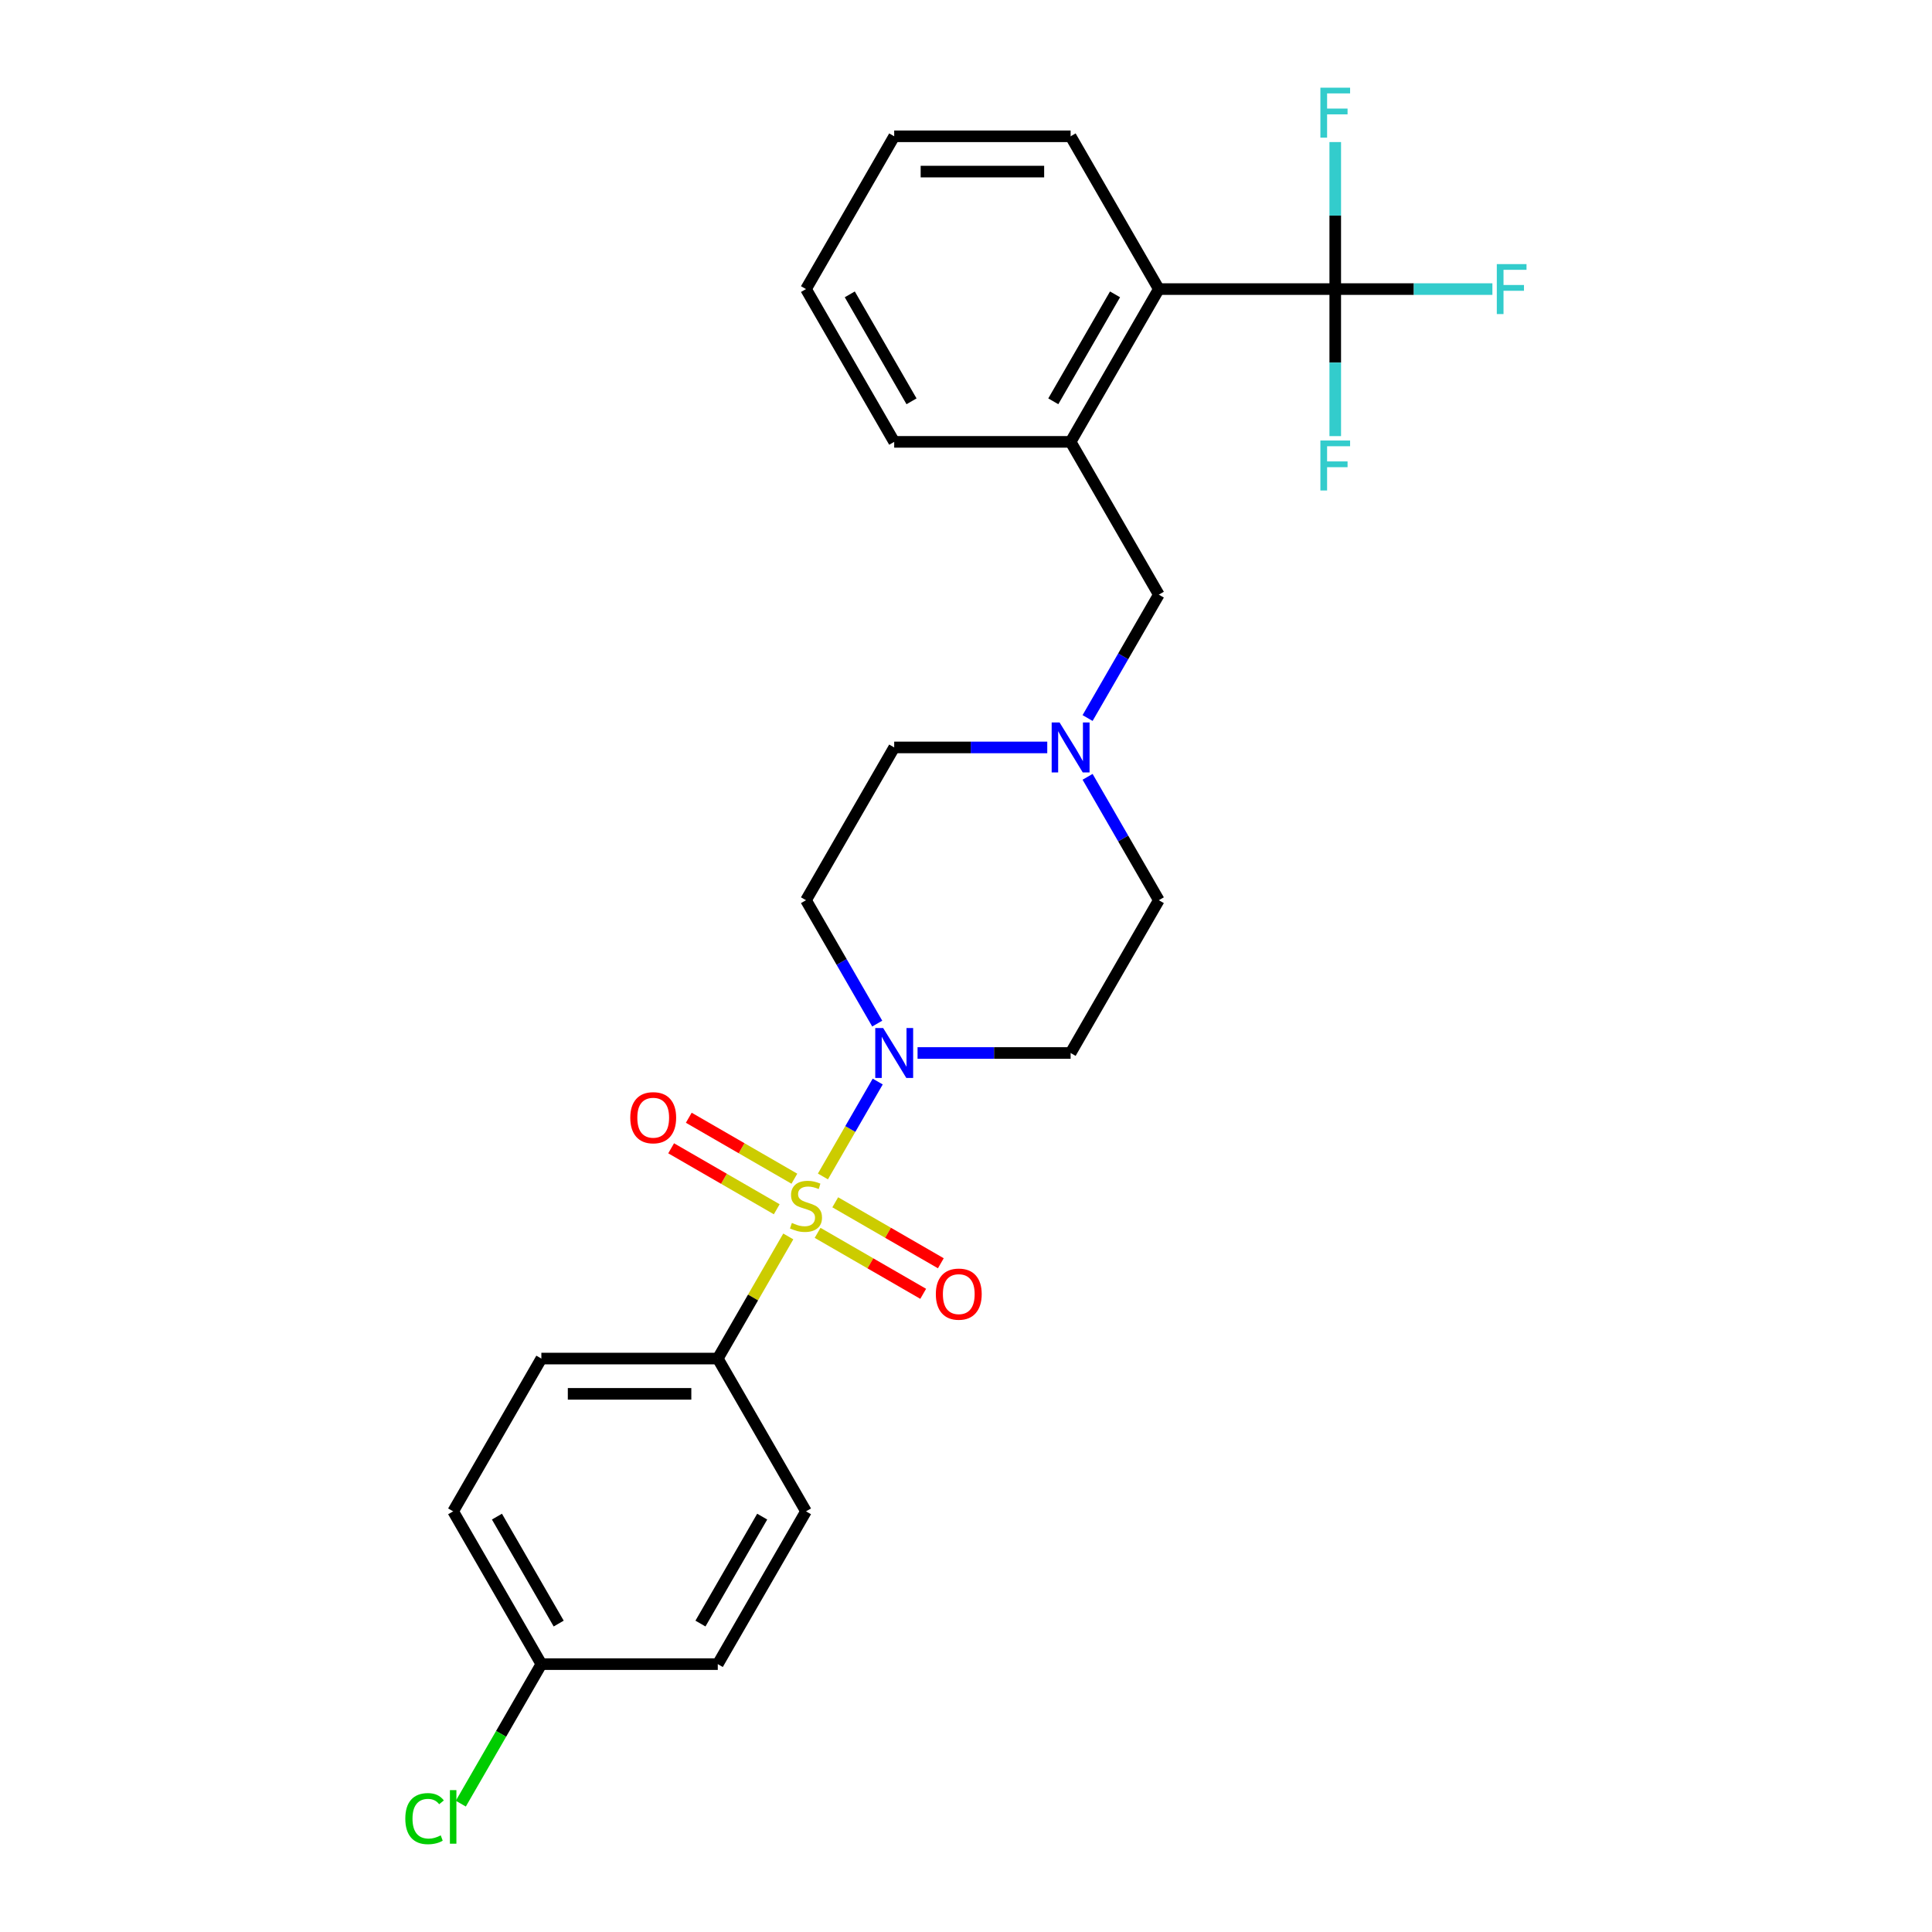 <?xml version='1.0' encoding='iso-8859-1'?>
<svg version='1.1' baseProfile='full'
              xmlns='http://www.w3.org/2000/svg'
                      xmlns:rdkit='http://www.rdkit.org/xml'
                      xmlns:xlink='http://www.w3.org/1999/xlink'
                  xml:space='preserve'
width='1000px' height='1000px' viewBox='0 0 1000 1000'>
<!-- END OF HEADER -->
<rect style='opacity:1.0;fill:#FFFFFF;stroke:none' width='1000' height='1000' x='0' y='0'> </rect>
<path class='bond-0' d='M 425.941,608.934 L 440.123,584.369' style='fill:none;fill-rule:evenodd;stroke:#CCCC00;stroke-width:6px;stroke-linecap:butt;stroke-linejoin:miter;stroke-opacity:1' />
<path class='bond-0' d='M 440.123,584.369 L 454.306,559.805' style='fill:none;fill-rule:evenodd;stroke:#0000FF;stroke-width:6px;stroke-linecap:butt;stroke-linejoin:miter;stroke-opacity:1' />
<path class='bond-3' d='M 408.016,639.98 L 389.769,671.585' style='fill:none;fill-rule:evenodd;stroke:#CCCC00;stroke-width:6px;stroke-linecap:butt;stroke-linejoin:miter;stroke-opacity:1' />
<path class='bond-3' d='M 389.769,671.585 L 371.522,703.19' style='fill:none;fill-rule:evenodd;stroke:#000000;stroke-width:6px;stroke-linecap:butt;stroke-linejoin:miter;stroke-opacity:1' />
<path class='bond-6' d='M 423.187,638.123 L 450.516,653.901' style='fill:none;fill-rule:evenodd;stroke:#CCCC00;stroke-width:6px;stroke-linecap:butt;stroke-linejoin:miter;stroke-opacity:1' />
<path class='bond-6' d='M 450.516,653.901 L 477.845,669.68' style='fill:none;fill-rule:evenodd;stroke:#FF0000;stroke-width:6px;stroke-linecap:butt;stroke-linejoin:miter;stroke-opacity:1' />
<path class='bond-6' d='M 432.319,622.307 L 459.648,638.085' style='fill:none;fill-rule:evenodd;stroke:#CCCC00;stroke-width:6px;stroke-linecap:butt;stroke-linejoin:miter;stroke-opacity:1' />
<path class='bond-6' d='M 459.648,638.085 L 486.976,653.864' style='fill:none;fill-rule:evenodd;stroke:#FF0000;stroke-width:6px;stroke-linecap:butt;stroke-linejoin:miter;stroke-opacity:1' />
<path class='bond-7' d='M 411.171,610.097 L 383.842,594.319' style='fill:none;fill-rule:evenodd;stroke:#CCCC00;stroke-width:6px;stroke-linecap:butt;stroke-linejoin:miter;stroke-opacity:1' />
<path class='bond-7' d='M 383.842,594.319 L 356.513,578.541' style='fill:none;fill-rule:evenodd;stroke:#FF0000;stroke-width:6px;stroke-linecap:butt;stroke-linejoin:miter;stroke-opacity:1' />
<path class='bond-7' d='M 402.039,625.913 L 374.71,610.135' style='fill:none;fill-rule:evenodd;stroke:#CCCC00;stroke-width:6px;stroke-linecap:butt;stroke-linejoin:miter;stroke-opacity:1' />
<path class='bond-7' d='M 374.71,610.135 L 347.382,594.357' style='fill:none;fill-rule:evenodd;stroke:#FF0000;stroke-width:6px;stroke-linecap:butt;stroke-linejoin:miter;stroke-opacity:1' />
<path class='bond-8' d='M 474.926,545.03 L 514.538,545.03' style='fill:none;fill-rule:evenodd;stroke:#0000FF;stroke-width:6px;stroke-linecap:butt;stroke-linejoin:miter;stroke-opacity:1' />
<path class='bond-8' d='M 514.538,545.03 L 554.15,545.03' style='fill:none;fill-rule:evenodd;stroke:#000000;stroke-width:6px;stroke-linecap:butt;stroke-linejoin:miter;stroke-opacity:1' />
<path class='bond-9' d='M 454.053,529.817 L 435.616,497.884' style='fill:none;fill-rule:evenodd;stroke:#0000FF;stroke-width:6px;stroke-linecap:butt;stroke-linejoin:miter;stroke-opacity:1' />
<path class='bond-9' d='M 435.616,497.884 L 417.179,465.95' style='fill:none;fill-rule:evenodd;stroke:#000000;stroke-width:6px;stroke-linecap:butt;stroke-linejoin:miter;stroke-opacity:1' />
<path class='bond-1' d='M 691.12,149.63 L 599.806,149.63' style='fill:none;fill-rule:evenodd;stroke:#000000;stroke-width:6px;stroke-linecap:butt;stroke-linejoin:miter;stroke-opacity:1' />
<path class='bond-11' d='M 691.12,149.63 L 731.791,149.63' style='fill:none;fill-rule:evenodd;stroke:#000000;stroke-width:6px;stroke-linecap:butt;stroke-linejoin:miter;stroke-opacity:1' />
<path class='bond-11' d='M 731.791,149.63 L 772.463,149.63' style='fill:none;fill-rule:evenodd;stroke:#33CCCC;stroke-width:6px;stroke-linecap:butt;stroke-linejoin:miter;stroke-opacity:1' />
<path class='bond-12' d='M 691.12,149.63 L 691.12,111.58' style='fill:none;fill-rule:evenodd;stroke:#000000;stroke-width:6px;stroke-linecap:butt;stroke-linejoin:miter;stroke-opacity:1' />
<path class='bond-12' d='M 691.12,111.58 L 691.12,73.529' style='fill:none;fill-rule:evenodd;stroke:#33CCCC;stroke-width:6px;stroke-linecap:butt;stroke-linejoin:miter;stroke-opacity:1' />
<path class='bond-13' d='M 691.12,149.63 L 691.12,187.68' style='fill:none;fill-rule:evenodd;stroke:#000000;stroke-width:6px;stroke-linecap:butt;stroke-linejoin:miter;stroke-opacity:1' />
<path class='bond-13' d='M 691.12,187.68 L 691.12,225.731' style='fill:none;fill-rule:evenodd;stroke:#33CCCC;stroke-width:6px;stroke-linecap:butt;stroke-linejoin:miter;stroke-opacity:1' />
<path class='bond-2' d='M 599.806,149.63 L 554.15,228.71' style='fill:none;fill-rule:evenodd;stroke:#000000;stroke-width:6px;stroke-linecap:butt;stroke-linejoin:miter;stroke-opacity:1' />
<path class='bond-2' d='M 577.142,152.361 L 545.182,207.717' style='fill:none;fill-rule:evenodd;stroke:#000000;stroke-width:6px;stroke-linecap:butt;stroke-linejoin:miter;stroke-opacity:1' />
<path class='bond-23' d='M 599.806,149.63 L 554.15,70.55' style='fill:none;fill-rule:evenodd;stroke:#000000;stroke-width:6px;stroke-linecap:butt;stroke-linejoin:miter;stroke-opacity:1' />
<path class='bond-16' d='M 371.522,703.19 L 280.208,703.19' style='fill:none;fill-rule:evenodd;stroke:#000000;stroke-width:6px;stroke-linecap:butt;stroke-linejoin:miter;stroke-opacity:1' />
<path class='bond-16' d='M 357.825,721.453 L 293.905,721.453' style='fill:none;fill-rule:evenodd;stroke:#000000;stroke-width:6px;stroke-linecap:butt;stroke-linejoin:miter;stroke-opacity:1' />
<path class='bond-17' d='M 371.522,703.19 L 417.179,782.27' style='fill:none;fill-rule:evenodd;stroke:#000000;stroke-width:6px;stroke-linecap:butt;stroke-linejoin:miter;stroke-opacity:1' />
<path class='bond-4' d='M 542.06,386.87 L 502.448,386.87' style='fill:none;fill-rule:evenodd;stroke:#0000FF;stroke-width:6px;stroke-linecap:butt;stroke-linejoin:miter;stroke-opacity:1' />
<path class='bond-4' d='M 502.448,386.87 L 462.836,386.87' style='fill:none;fill-rule:evenodd;stroke:#000000;stroke-width:6px;stroke-linecap:butt;stroke-linejoin:miter;stroke-opacity:1' />
<path class='bond-10' d='M 562.933,371.657 L 581.37,339.724' style='fill:none;fill-rule:evenodd;stroke:#0000FF;stroke-width:6px;stroke-linecap:butt;stroke-linejoin:miter;stroke-opacity:1' />
<path class='bond-10' d='M 581.37,339.724 L 599.806,307.79' style='fill:none;fill-rule:evenodd;stroke:#000000;stroke-width:6px;stroke-linecap:butt;stroke-linejoin:miter;stroke-opacity:1' />
<path class='bond-27' d='M 562.933,402.083 L 581.37,434.017' style='fill:none;fill-rule:evenodd;stroke:#0000FF;stroke-width:6px;stroke-linecap:butt;stroke-linejoin:miter;stroke-opacity:1' />
<path class='bond-27' d='M 581.37,434.017 L 599.806,465.95' style='fill:none;fill-rule:evenodd;stroke:#000000;stroke-width:6px;stroke-linecap:butt;stroke-linejoin:miter;stroke-opacity:1' />
<path class='bond-5' d='M 554.15,228.71 L 599.806,307.79' style='fill:none;fill-rule:evenodd;stroke:#000000;stroke-width:6px;stroke-linecap:butt;stroke-linejoin:miter;stroke-opacity:1' />
<path class='bond-22' d='M 554.15,228.71 L 462.836,228.71' style='fill:none;fill-rule:evenodd;stroke:#000000;stroke-width:6px;stroke-linecap:butt;stroke-linejoin:miter;stroke-opacity:1' />
<path class='bond-15' d='M 554.15,545.03 L 599.806,465.95' style='fill:none;fill-rule:evenodd;stroke:#000000;stroke-width:6px;stroke-linecap:butt;stroke-linejoin:miter;stroke-opacity:1' />
<path class='bond-14' d='M 417.179,465.95 L 462.836,386.87' style='fill:none;fill-rule:evenodd;stroke:#000000;stroke-width:6px;stroke-linecap:butt;stroke-linejoin:miter;stroke-opacity:1' />
<path class='bond-19' d='M 280.208,703.19 L 234.551,782.27' style='fill:none;fill-rule:evenodd;stroke:#000000;stroke-width:6px;stroke-linecap:butt;stroke-linejoin:miter;stroke-opacity:1' />
<path class='bond-20' d='M 417.179,782.27 L 371.522,861.35' style='fill:none;fill-rule:evenodd;stroke:#000000;stroke-width:6px;stroke-linecap:butt;stroke-linejoin:miter;stroke-opacity:1' />
<path class='bond-20' d='M 394.514,785.001 L 362.555,840.357' style='fill:none;fill-rule:evenodd;stroke:#000000;stroke-width:6px;stroke-linecap:butt;stroke-linejoin:miter;stroke-opacity:1' />
<path class='bond-18' d='M 280.208,861.35 L 371.522,861.35' style='fill:none;fill-rule:evenodd;stroke:#000000;stroke-width:6px;stroke-linecap:butt;stroke-linejoin:miter;stroke-opacity:1' />
<path class='bond-21' d='M 280.208,861.35 L 259.361,897.458' style='fill:none;fill-rule:evenodd;stroke:#000000;stroke-width:6px;stroke-linecap:butt;stroke-linejoin:miter;stroke-opacity:1' />
<path class='bond-21' d='M 259.361,897.458 L 238.514,933.566' style='fill:none;fill-rule:evenodd;stroke:#00CC00;stroke-width:6px;stroke-linecap:butt;stroke-linejoin:miter;stroke-opacity:1' />
<path class='bond-26' d='M 280.208,861.35 L 234.551,782.27' style='fill:none;fill-rule:evenodd;stroke:#000000;stroke-width:6px;stroke-linecap:butt;stroke-linejoin:miter;stroke-opacity:1' />
<path class='bond-26' d='M 289.176,840.357 L 257.216,785.001' style='fill:none;fill-rule:evenodd;stroke:#000000;stroke-width:6px;stroke-linecap:butt;stroke-linejoin:miter;stroke-opacity:1' />
<path class='bond-24' d='M 462.836,228.71 L 417.179,149.63' style='fill:none;fill-rule:evenodd;stroke:#000000;stroke-width:6px;stroke-linecap:butt;stroke-linejoin:miter;stroke-opacity:1' />
<path class='bond-24' d='M 471.803,207.717 L 439.844,152.361' style='fill:none;fill-rule:evenodd;stroke:#000000;stroke-width:6px;stroke-linecap:butt;stroke-linejoin:miter;stroke-opacity:1' />
<path class='bond-28' d='M 554.15,70.55 L 462.836,70.55' style='fill:none;fill-rule:evenodd;stroke:#000000;stroke-width:6px;stroke-linecap:butt;stroke-linejoin:miter;stroke-opacity:1' />
<path class='bond-28' d='M 540.453,88.813 L 476.533,88.813' style='fill:none;fill-rule:evenodd;stroke:#000000;stroke-width:6px;stroke-linecap:butt;stroke-linejoin:miter;stroke-opacity:1' />
<path class='bond-25' d='M 417.179,149.63 L 462.836,70.55' style='fill:none;fill-rule:evenodd;stroke:#000000;stroke-width:6px;stroke-linecap:butt;stroke-linejoin:miter;stroke-opacity:1' />
<path  class='atom-0' d='M 409.874 632.986
Q 410.166 633.095, 411.371 633.607
Q 412.577 634.118, 413.892 634.447
Q 415.243 634.739, 416.558 634.739
Q 419.005 634.739, 420.43 633.57
Q 421.854 632.365, 421.854 630.283
Q 421.854 628.858, 421.124 627.982
Q 420.43 627.105, 419.334 626.63
Q 418.238 626.156, 416.412 625.608
Q 414.111 624.914, 412.723 624.256
Q 411.371 623.599, 410.385 622.211
Q 409.436 620.823, 409.436 618.485
Q 409.436 615.234, 411.627 613.226
Q 413.855 611.217, 418.238 611.217
Q 421.233 611.217, 424.63 612.641
L 423.79 615.454
Q 420.685 614.175, 418.348 614.175
Q 415.828 614.175, 414.44 615.234
Q 413.052 616.257, 413.088 618.047
Q 413.088 619.435, 413.782 620.275
Q 414.513 621.115, 415.535 621.59
Q 416.595 622.065, 418.348 622.613
Q 420.685 623.343, 422.073 624.074
Q 423.461 624.804, 424.448 626.302
Q 425.47 627.763, 425.47 630.283
Q 425.47 633.862, 423.06 635.798
Q 420.685 637.698, 416.704 637.698
Q 414.403 637.698, 412.65 637.186
Q 410.933 636.711, 408.888 635.871
L 409.874 632.986
' fill='#CCCC00'/>
<path  class='atom-1' d='M 457.12 532.1
L 465.594 545.797
Q 466.434 547.149, 467.785 549.596
Q 469.136 552.043, 469.21 552.189
L 469.21 532.1
L 472.643 532.1
L 472.643 557.96
L 469.1 557.96
L 460.005 542.985
Q 458.946 541.231, 457.814 539.223
Q 456.718 537.214, 456.389 536.593
L 456.389 557.96
L 453.029 557.96
L 453.029 532.1
L 457.12 532.1
' fill='#0000FF'/>
<path  class='atom-5' d='M 548.433 373.94
L 556.907 387.637
Q 557.747 388.989, 559.099 391.436
Q 560.45 393.883, 560.523 394.029
L 560.523 373.94
L 563.957 373.94
L 563.957 399.8
L 560.414 399.8
L 551.319 384.825
Q 550.26 383.071, 549.127 381.063
Q 548.032 379.054, 547.703 378.433
L 547.703 399.8
L 544.343 399.8
L 544.343 373.94
L 548.433 373.94
' fill='#0000FF'/>
<path  class='atom-7' d='M 484.388 669.84
Q 484.388 663.631, 487.456 660.161
Q 490.524 656.691, 496.259 656.691
Q 501.994 656.691, 505.062 660.161
Q 508.13 663.631, 508.13 669.84
Q 508.13 676.122, 505.025 679.702
Q 501.92 683.245, 496.259 683.245
Q 490.561 683.245, 487.456 679.702
Q 484.388 676.159, 484.388 669.84
M 496.259 680.323
Q 500.204 680.323, 502.322 677.693
Q 504.477 675.027, 504.477 669.84
Q 504.477 664.763, 502.322 662.206
Q 500.204 659.613, 496.259 659.613
Q 492.314 659.613, 490.159 662.17
Q 488.041 664.727, 488.041 669.84
Q 488.041 675.063, 490.159 677.693
Q 492.314 680.323, 496.259 680.323
' fill='#FF0000'/>
<path  class='atom-8' d='M 326.228 578.526
Q 326.228 572.317, 329.296 568.847
Q 332.364 565.377, 338.099 565.377
Q 343.833 565.377, 346.902 568.847
Q 349.97 572.317, 349.97 578.526
Q 349.97 584.809, 346.865 588.388
Q 343.76 591.931, 338.099 591.931
Q 332.401 591.931, 329.296 588.388
Q 326.228 584.845, 326.228 578.526
M 338.099 589.009
Q 342.044 589.009, 344.162 586.379
Q 346.317 583.713, 346.317 578.526
Q 346.317 573.449, 344.162 570.893
Q 342.044 568.299, 338.099 568.299
Q 334.154 568.299, 331.999 570.856
Q 329.881 573.413, 329.881 578.526
Q 329.881 583.749, 331.999 586.379
Q 334.154 589.009, 338.099 589.009
' fill='#FF0000'/>
<path  class='atom-12' d='M 774.745 136.7
L 790.123 136.7
L 790.123 139.659
L 778.215 139.659
L 778.215 147.512
L 788.808 147.512
L 788.808 150.507
L 778.215 150.507
L 778.215 162.56
L 774.745 162.56
L 774.745 136.7
' fill='#33CCCC'/>
<path  class='atom-13' d='M 683.432 45.386
L 698.809 45.386
L 698.809 48.345
L 686.902 48.345
L 686.902 56.198
L 697.494 56.198
L 697.494 59.193
L 686.902 59.193
L 686.902 71.246
L 683.432 71.246
L 683.432 45.386
' fill='#33CCCC'/>
<path  class='atom-14' d='M 683.432 228.014
L 698.809 228.014
L 698.809 230.972
L 686.902 230.972
L 686.902 238.825
L 697.494 238.825
L 697.494 241.82
L 686.902 241.82
L 686.902 253.874
L 683.432 253.874
L 683.432 228.014
' fill='#33CCCC'/>
<path  class='atom-22' d='M 209.787 941.325
Q 209.787 934.897, 212.782 931.536
Q 215.814 928.139, 221.548 928.139
Q 226.881 928.139, 229.73 931.902
L 227.319 933.874
Q 225.237 931.135, 221.548 931.135
Q 217.64 931.135, 215.558 933.764
Q 213.513 936.358, 213.513 941.325
Q 213.513 946.439, 215.631 949.069
Q 217.786 951.698, 221.95 951.698
Q 224.799 951.698, 228.123 949.982
L 229.146 952.721
Q 227.794 953.598, 225.749 954.109
Q 223.703 954.62, 221.439 954.62
Q 215.814 954.62, 212.782 951.187
Q 209.787 947.754, 209.787 941.325
' fill='#00CC00'/>
<path  class='atom-22' d='M 232.871 926.569
L 236.232 926.569
L 236.232 954.292
L 232.871 954.292
L 232.871 926.569
' fill='#00CC00'/>
</svg>
